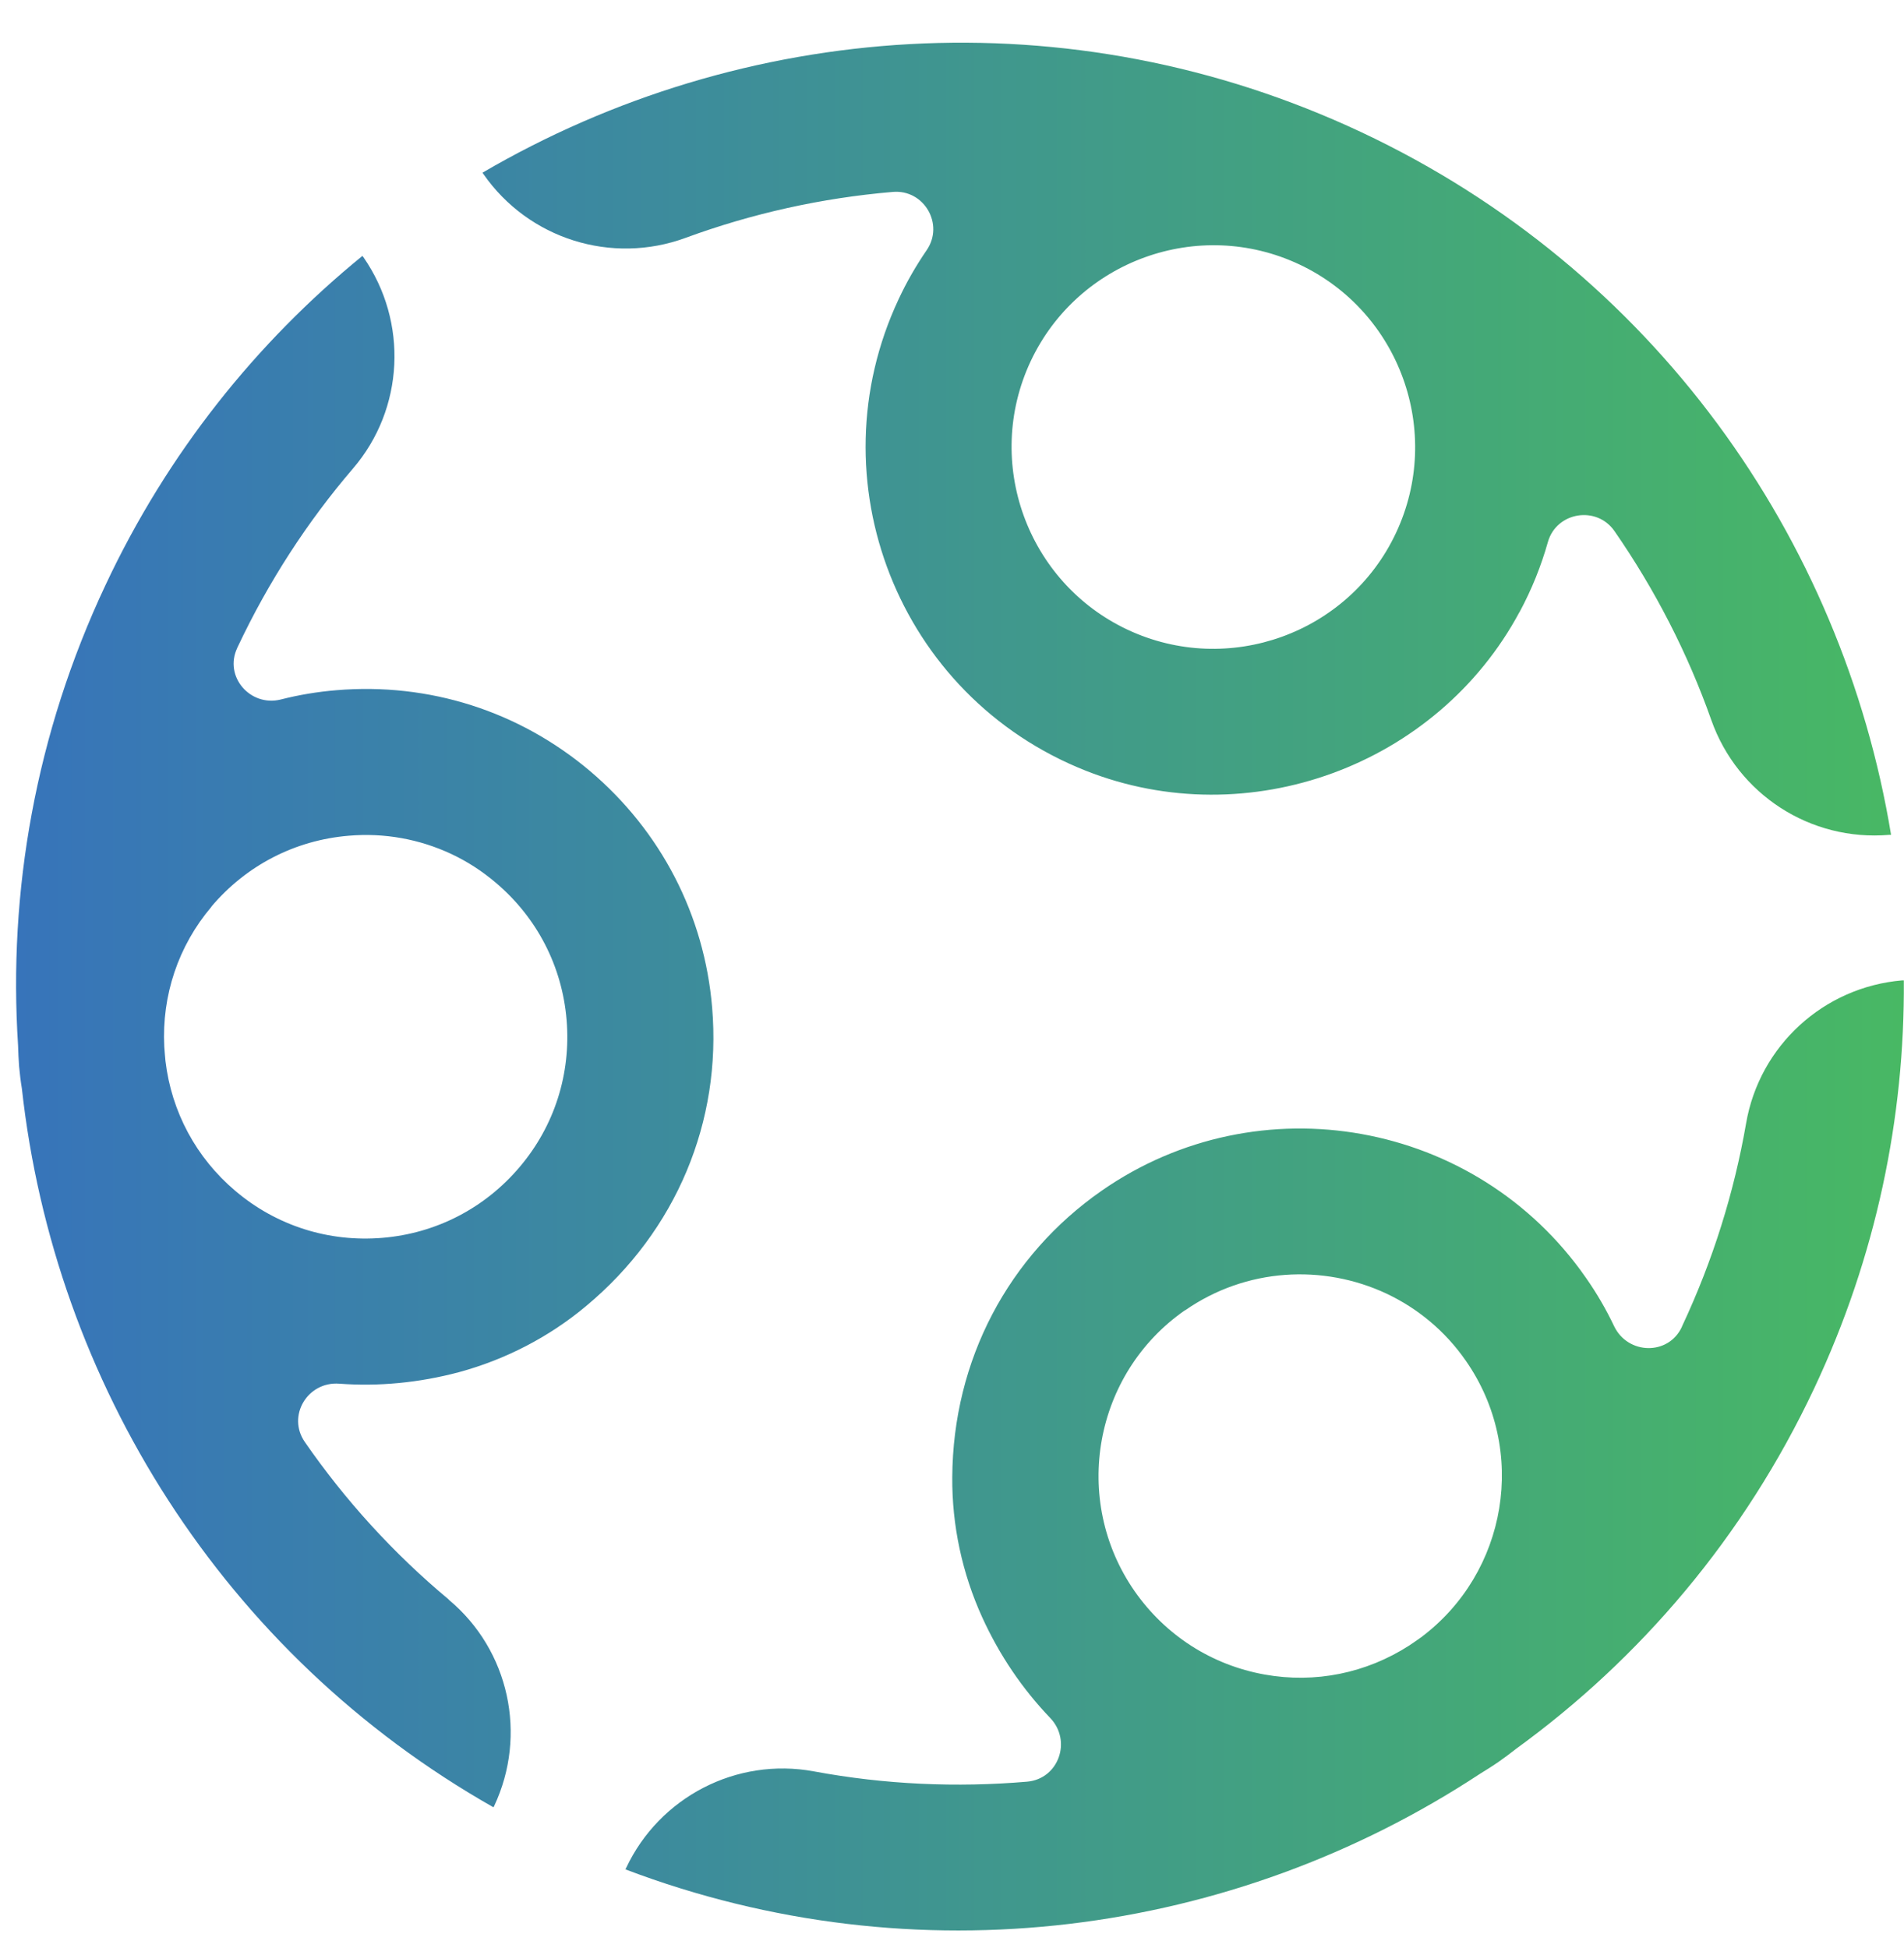 <svg xmlns="http://www.w3.org/2000/svg" width="43" height="44" viewBox="0 0 43 44" fill="none"><path d="M34.321 13.818C34.597 13.305 34.807 12.777 34.958 12.241C35.153 11.561 36.058 11.413 36.462 11.996C37.379 13.32 38.117 14.758 38.649 16.265C39.243 17.943 40.89 19.008 42.666 18.856H42.708C41.605 12.155 37.34 6.087 30.747 2.987C24.151 -0.113 16.759 0.474 10.897 3.9L10.92 3.935C11.938 5.396 13.81 5.986 15.481 5.373C16.984 4.821 18.557 4.471 20.162 4.335C20.869 4.273 21.331 5.066 20.927 5.652C20.69 5.998 20.476 6.367 20.294 6.759C18.383 10.831 20.274 15.725 24.52 17.407C28.191 18.86 32.453 17.298 34.317 13.822L34.321 13.818ZM25.464 14.222C23.192 13.153 22.209 10.434 23.277 8.158C24.346 5.885 27.065 4.902 29.341 5.971C31.614 7.039 32.596 9.758 31.528 12.035C30.46 14.311 27.741 15.29 25.464 14.222ZM34.228 39.507C37.041 37.468 39.391 34.717 40.972 31.357C42.374 28.378 43.019 25.235 42.996 22.143H42.957C41.185 22.294 39.736 23.619 39.434 25.371C39.166 26.921 38.688 28.463 37.988 29.955C37.988 29.962 37.981 29.966 37.981 29.974C37.678 30.619 36.765 30.599 36.454 29.955C36.275 29.578 36.062 29.209 35.813 28.855C33.339 25.301 28.436 24.419 24.881 26.893C22.776 28.358 21.521 30.716 21.506 33.365C21.498 34.453 21.731 35.537 22.182 36.528C22.574 37.39 23.095 38.151 23.716 38.8C24.213 39.317 23.91 40.179 23.196 40.241C21.607 40.377 19.987 40.307 18.379 40.008C16.634 39.686 14.894 40.587 14.14 42.191L14.125 42.222C20.694 44.716 27.853 43.73 33.42 40.066C33.564 39.977 33.708 39.888 33.847 39.791C33.976 39.701 34.1 39.608 34.224 39.511L34.228 39.507ZM26.762 29.597C28.145 28.634 29.881 28.548 31.311 29.217C32.01 29.547 32.635 30.056 33.105 30.735C34.512 32.755 34.045 35.521 32.092 36.982C32.002 37.044 31.917 37.106 31.827 37.165C30.856 37.79 29.702 38.027 28.56 37.821C27.364 37.607 26.319 36.935 25.623 35.937C24.19 33.874 24.699 31.027 26.762 29.593V29.597ZM10.135 36.127C8.881 35.082 7.793 33.882 6.884 32.569C6.476 31.979 6.946 31.198 7.661 31.252C8.547 31.318 9.459 31.233 10.365 30.992C11.413 30.708 12.4 30.199 13.235 29.5C15.279 27.799 16.3 25.32 16.083 22.756C15.908 20.666 14.925 18.771 13.325 17.415C11.72 16.059 9.689 15.414 7.599 15.589C7.171 15.624 6.752 15.694 6.34 15.799C5.649 15.97 5.054 15.278 5.357 14.637C5.357 14.63 5.361 14.626 5.365 14.618C6.068 13.126 6.95 11.774 7.972 10.582C9.129 9.234 9.222 7.272 8.209 5.811L8.185 5.78C5.788 7.734 3.78 10.236 2.382 13.216C0.801 16.576 0.183 20.142 0.408 23.611C0.412 23.766 0.42 23.922 0.431 24.081C0.447 24.252 0.466 24.419 0.494 24.586C1.224 31.209 5.035 37.355 11.145 40.82L11.161 40.789C11.915 39.185 11.499 37.27 10.139 36.135L10.135 36.127ZM4.775 20.476C5.559 19.548 6.659 18.977 7.874 18.876C8.682 18.806 9.475 18.953 10.19 19.287C10.547 19.454 10.885 19.672 11.196 19.936C12.124 20.721 12.695 21.82 12.796 23.036C12.897 24.248 12.524 25.429 11.736 26.358C10.951 27.286 9.852 27.857 8.636 27.958C7.424 28.059 6.243 27.686 5.314 26.897C4.429 26.148 3.873 25.11 3.737 23.965C3.726 23.856 3.718 23.747 3.71 23.638C3.652 22.484 4.025 21.366 4.775 20.48V20.476Z" fill="url(#paint0_linear_3994_350)"></path><defs><linearGradient id="paint0_linear_3994_350" x1="0.362" y1="22.282" x2="42.996" y2="22.282" gradientUnits="userSpaceOnUse"><stop stop-color="#3774BA"></stop><stop offset="1" stop-color="#48B864"></stop></linearGradient></defs></svg>